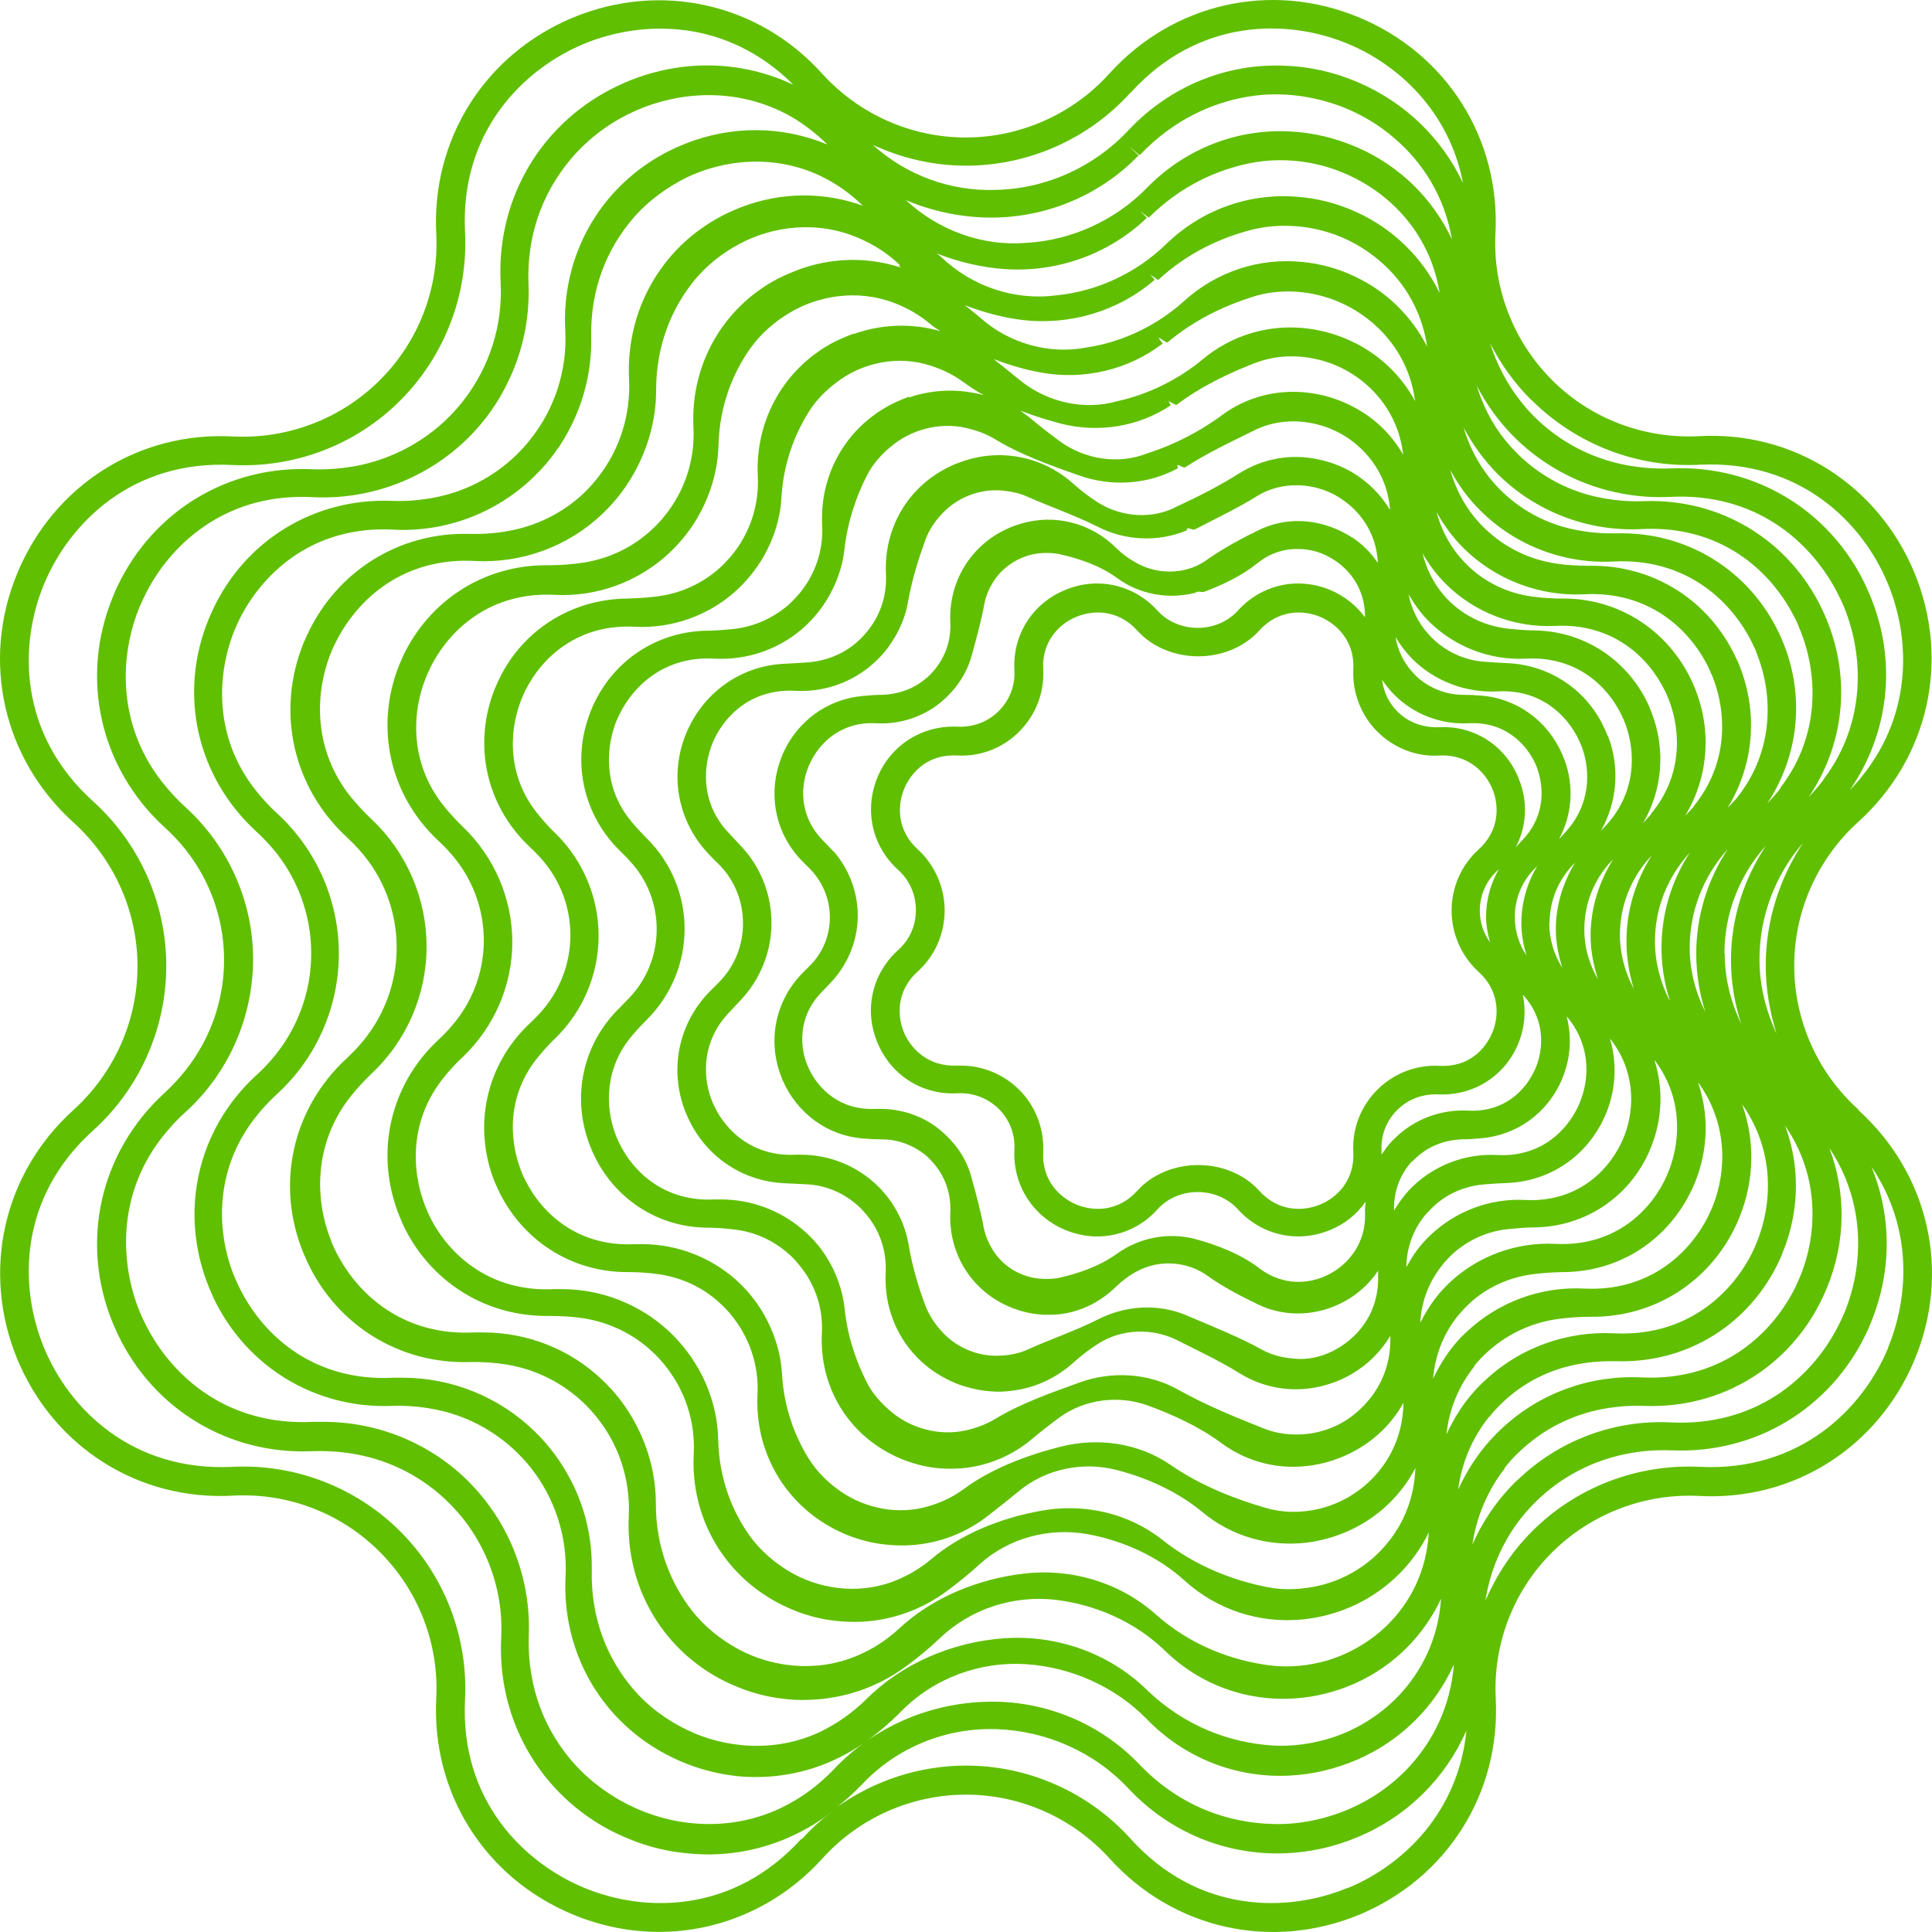 <svg width="200" height="200" viewBox="0 0 200 200" fill="none" xmlns="http://www.w3.org/2000/svg">
<path d="M192.341 114.821C188.154 111.047 185.737 105.623 185.737 99.962C185.737 94.302 188.154 88.907 192.341 85.104C199.653 78.5 201.923 68.388 198.179 59.279C194.405 50.199 185.619 44.568 175.801 45.158C170.14 45.423 164.627 43.33 160.647 39.321C156.666 35.341 154.514 29.798 154.809 24.168C155.31 14.351 149.767 5.565 140.657 1.792C131.576 -1.982 121.434 0.318 114.83 7.629C111.056 11.815 105.631 14.233 99.971 14.233C94.31 14.233 88.914 11.815 85.111 7.629C78.566 0.347 68.424 -1.952 59.313 1.821C50.233 5.595 44.66 14.38 45.161 24.197C45.456 29.828 43.334 35.37 39.324 39.35C35.314 43.359 29.801 45.453 24.169 45.187C14.352 44.627 5.566 50.228 1.792 59.338C-1.982 68.418 0.318 78.559 7.63 85.163C11.816 88.966 14.234 94.361 14.234 100.021C14.234 105.682 11.816 111.077 7.63 114.88C0.318 121.483 -1.952 131.595 1.792 140.705C5.566 149.785 14.322 155.386 24.169 154.826C29.83 154.531 35.344 156.654 39.324 160.663C43.334 164.672 45.456 170.185 45.161 175.816C44.66 185.633 50.203 194.418 59.313 198.192C62.232 199.401 65.239 199.99 68.217 199.99C74.527 199.99 80.659 197.337 85.141 192.384C88.914 188.198 94.339 185.781 100 185.781C105.661 185.781 111.056 188.198 114.859 192.384C121.464 199.695 131.576 201.965 140.687 198.221C149.767 194.448 155.34 185.663 154.839 175.846C154.544 170.215 156.666 164.672 160.676 160.692C164.686 156.713 170.199 154.59 175.83 154.855C185.678 155.415 194.434 149.814 198.208 140.734C201.982 131.654 199.682 121.513 192.37 114.909L192.341 114.821ZM116.953 15.205C116.953 15.205 117.955 16.09 117.985 16.06C121.464 12.405 125.473 10.606 129.306 9.987C132.756 9.427 136.117 9.987 138.918 11.049C140.805 11.786 142.721 12.877 144.431 14.38C147.232 16.797 149.532 20.276 150.298 24.757C148.323 20.6 144.962 17.21 140.51 15.264C138.269 14.291 135.94 13.731 133.64 13.614C128.127 13.289 122.731 15.353 118.722 19.451C115.449 22.811 110.938 24.875 106.28 25.14C101.74 25.524 97.17 23.873 93.779 20.718C96.344 21.809 99.145 22.428 101.975 22.517C107.931 22.694 113.739 20.364 117.867 16.09C117.867 16.09 116.923 15.205 116.953 15.205ZM188.774 80.711C188.302 81.331 187.801 81.92 187.24 82.51C190.867 77.144 191.663 70.393 189.098 64.143C188.95 63.76 188.774 63.406 188.597 63.023C185.206 55.918 178.101 51.585 170.17 51.879C168.725 51.938 167.28 51.82 165.865 51.555C162.622 50.965 159.585 49.403 157.197 47.074C156.696 46.573 156.195 46.042 155.752 45.482C154.426 43.831 153.482 41.915 152.863 39.91C153.866 41.856 155.163 43.654 156.725 45.217C161 49.491 166.897 51.732 172.912 51.437C181.727 50.995 187.447 56.036 190.189 61.343C190.454 61.844 190.69 62.345 190.896 62.846C192.931 67.828 193.225 74.786 188.774 80.682V80.711ZM117.955 21.78C117.955 21.78 118.899 22.546 118.928 22.517C122.201 19.274 125.916 17.593 129.424 16.886C132.579 16.267 135.704 16.65 138.299 17.593C140.068 18.242 141.866 19.215 143.458 20.541C146.141 22.782 148.352 26.054 149.03 30.329C147.261 26.703 144.284 23.725 140.421 21.956C138.416 21.043 136.323 20.512 134.23 20.364C129.247 19.981 124.353 21.721 120.668 25.317C117.631 28.265 113.562 30.152 109.435 30.565C105.13 31.154 100.678 29.71 97.435 26.614C97.288 26.467 97.111 26.349 96.963 26.231C99.204 27.116 101.563 27.676 103.98 27.853C109.405 28.236 114.8 26.32 118.722 22.546C118.751 22.546 117.955 21.78 117.985 21.78H117.955ZM184.322 81.596C183.909 82.126 183.437 82.657 182.936 83.188C186.179 78.294 186.887 72.162 184.587 66.502C184.44 66.148 184.292 65.824 184.145 65.499C181.049 59.014 174.622 55.034 167.398 55.211C166.072 55.24 164.745 55.152 163.477 54.916C160.499 54.415 157.728 53.029 155.546 50.936C155.074 50.494 154.632 49.993 154.219 49.491C152.981 47.929 152.067 46.16 151.507 44.244C152.421 45.983 153.6 47.605 154.986 49.02C158.937 52.97 164.391 55.063 169.963 54.769C178.042 54.356 183.26 58.984 185.737 63.849C185.973 64.291 186.179 64.762 186.356 65.234C188.213 69.804 188.449 76.171 184.292 81.566L184.322 81.596ZM93.042 27.528C93.042 27.528 93.219 27.646 93.278 27.705C89.858 26.585 86.084 26.614 82.516 27.971C81.838 28.236 81.16 28.531 80.512 28.855C74.851 31.832 71.46 37.729 71.785 44.244C71.962 47.605 70.871 50.877 68.777 53.442C68.394 53.913 67.981 54.356 67.539 54.769C65.534 56.655 63.058 57.834 60.375 58.247C59.195 58.424 57.987 58.513 56.778 58.513C50.233 58.424 44.454 62.08 41.682 68.005C41.565 68.271 41.447 68.565 41.329 68.831C38.764 75.228 40.326 82.303 45.338 86.991C45.781 87.404 46.193 87.816 46.577 88.258C48.817 90.735 50.085 93.978 50.085 97.338C50.085 100.729 48.817 103.942 46.577 106.419C46.193 106.861 45.781 107.274 45.338 107.686C40.326 112.374 38.764 119.449 41.329 125.846C41.447 126.141 41.594 126.465 41.712 126.76C44.483 132.656 50.262 136.312 56.778 136.224C57.987 136.224 59.166 136.282 60.345 136.459C63.058 136.872 65.564 138.081 67.569 139.968C68.011 140.38 68.394 140.793 68.777 141.265C70.9 143.859 71.991 147.131 71.814 150.522C71.49 157.037 74.851 162.904 80.512 165.911C81.16 166.264 81.838 166.559 82.516 166.824C83.755 167.296 85.052 167.62 86.32 167.768C87.263 167.886 88.207 167.915 89.121 167.886C92.364 167.738 95.489 166.618 98.143 164.613C99.292 163.758 100.413 162.845 101.474 161.872C104.511 159.159 108.668 158.128 112.53 158.806C116.157 159.454 119.813 161.076 122.584 163.582C125.945 166.648 130.338 168.063 134.761 167.65C136.647 167.473 138.534 166.972 140.333 166.117C143.723 164.495 146.347 161.842 147.91 158.629C147.674 162.756 145.905 165.969 143.635 168.21C141.807 170.008 139.566 171.247 137.385 171.895C135.557 172.426 133.522 172.662 131.399 172.396C127.596 171.895 123.292 170.392 119.577 167.06C115.862 163.788 110.85 162.314 105.956 162.904C101.179 163.464 96.492 165.409 93.101 168.564C91.715 169.861 90.212 170.775 88.737 171.394C84.433 173.222 79.834 172.544 76.472 170.745C74.733 169.802 72.993 168.475 71.608 166.707C69.485 163.965 67.893 160.25 67.893 155.651C67.893 152.762 67.156 149.932 65.8 147.397C64.915 145.716 63.736 144.154 62.321 142.827C59.019 139.673 54.596 137.933 50.026 137.933C49.731 137.933 49.407 137.933 49.112 137.933C41.8 138.317 37.054 134.071 34.813 129.649C34.606 129.237 34.4 128.824 34.253 128.382C32.602 124.225 32.425 118.447 36.258 113.553C36.906 112.727 37.643 111.931 38.469 111.135C42.095 107.745 44.159 102.969 44.159 97.987C44.159 93.005 42.095 88.229 38.469 84.809C37.673 84.072 36.995 83.306 36.346 82.539C32.395 77.645 32.572 71.779 34.253 67.593C34.43 67.121 34.666 66.679 34.901 66.207C37.172 61.844 41.918 57.687 49.142 58.07C54.036 58.336 58.812 56.567 62.35 53.206C63.824 51.82 65.033 50.169 65.947 48.401C67.215 45.924 67.922 43.183 67.922 40.382C67.922 35.724 69.544 31.98 71.726 29.209C73.111 27.469 74.821 26.172 76.531 25.258C79.922 23.43 84.58 22.753 88.944 24.669C90.388 25.288 91.833 26.172 93.16 27.44L93.042 27.528ZM118.987 28.354C118.987 28.354 119.842 29.002 119.901 28.973C122.967 26.143 126.387 24.61 129.572 23.784C132.431 23.077 135.291 23.342 137.679 24.109C139.33 24.639 141.011 25.524 142.456 26.703C145.021 28.737 147.143 31.832 147.733 35.871C146.141 32.776 143.605 30.211 140.303 28.649C138.534 27.794 136.677 27.293 134.79 27.116C130.338 26.673 125.916 28.118 122.555 31.184C119.783 33.69 116.157 35.429 112.53 35.96C108.698 36.726 104.54 35.606 101.474 32.894C100.973 32.452 100.413 32.039 99.882 31.597C101.828 32.334 103.833 32.894 105.897 33.13C110.791 33.69 115.773 32.216 119.518 28.973C119.577 28.973 118.928 28.295 118.987 28.295V28.354ZM179.87 82.51C179.575 82.893 179.162 83.276 178.838 83.63C181.521 79.267 182.051 73.901 180.076 68.919C179.958 68.595 179.811 68.3 179.663 68.005C176.892 62.109 171.113 58.483 164.627 58.572C163.418 58.572 162.239 58.513 161.059 58.336C158.347 57.923 155.841 56.714 153.836 54.827C153.394 54.415 153.011 54.002 152.627 53.53C151.448 52.086 150.622 50.405 150.121 48.636C150.947 50.169 151.979 51.614 153.246 52.852C156.873 56.478 161.914 58.395 167.015 58.129C174.356 57.746 179.074 61.991 181.314 66.413C181.521 66.826 181.727 67.239 181.874 67.681C183.526 71.838 183.702 77.645 179.87 82.51ZM119.99 34.958C119.99 34.958 120.756 35.488 120.845 35.459C123.675 33.071 126.83 31.626 129.719 30.712C132.284 29.916 134.878 30.064 137.09 30.712C138.623 31.154 140.156 31.921 141.512 32.953C143.93 34.81 145.994 37.67 146.495 41.532C145.109 38.967 142.957 36.844 140.244 35.488C138.711 34.722 137.06 34.221 135.409 34.014C131.488 33.513 127.567 34.633 124.5 37.198C121.994 39.291 118.81 40.854 115.656 41.532C112.265 42.505 108.432 41.679 105.572 39.35C104.688 38.613 103.774 37.906 102.86 37.169C104.481 37.788 106.162 38.289 107.872 38.584C112.235 39.35 116.805 38.289 120.343 35.577C120.432 35.577 119.901 35.016 119.99 35.016V34.958ZM175.388 83.424C175.123 83.777 174.769 84.102 174.445 84.456C176.803 80.564 177.246 75.788 175.506 71.366C175.388 71.101 175.27 70.806 175.152 70.541C172.705 65.264 167.575 61.932 161.797 61.962C160.735 61.962 159.674 61.903 158.612 61.755C156.195 61.431 153.925 60.399 152.126 58.719C151.743 58.365 151.389 57.982 151.035 57.569C149.915 56.213 149.148 54.651 148.706 53C149.443 54.326 150.357 55.594 151.448 56.685C154.75 59.986 159.349 61.755 163.978 61.52C170.582 61.166 174.828 65.028 176.803 68.978C176.98 69.361 177.157 69.745 177.305 70.098C178.779 73.872 178.897 79.061 175.359 83.424H175.388ZM120.992 41.532C120.992 41.532 121.7 41.944 121.788 41.915C124.412 39.94 127.272 38.613 129.837 37.611C132.107 36.726 134.436 36.726 136.471 37.227C137.886 37.552 139.301 38.2 140.539 39.085C142.839 40.736 144.844 43.418 145.257 47.074C144.077 45.01 142.338 43.3 140.156 42.151C138.829 41.443 137.443 40.971 135.999 40.736C132.579 40.175 129.159 40.971 126.417 43.035C124.147 44.716 121.405 46.101 118.781 46.927C115.832 48.106 112.324 47.605 109.641 45.63C108.698 44.922 107.725 44.185 106.811 43.418C106.427 43.094 106.015 42.799 105.602 42.505C106.987 43.035 108.403 43.477 109.847 43.861C113.71 44.834 117.867 44.185 121.169 41.974C121.287 41.974 120.903 41.532 120.992 41.502V41.532ZM170.907 84.308C170.641 84.603 170.347 84.898 170.081 85.222C172.086 81.802 172.469 77.616 170.966 73.754C170.877 73.518 170.759 73.253 170.671 73.017C168.548 68.359 164.067 65.382 158.996 65.264C158.052 65.264 157.109 65.175 156.165 65.087C154.013 64.851 152.008 63.996 150.387 62.551C150.033 62.257 149.708 61.903 149.414 61.549C148.352 60.311 147.645 58.837 147.261 57.274C147.91 58.424 148.706 59.485 149.649 60.429C152.627 63.406 156.784 64.998 160.971 64.792C166.838 64.497 170.582 67.917 172.322 71.454C172.499 71.779 172.617 72.133 172.764 72.457C174.061 75.818 174.12 80.417 170.907 84.249V84.308ZM86.29 88.17C85.937 87.787 85.583 87.404 85.229 87.05C82.929 84.75 82.811 81.861 83.548 79.739C83.637 79.532 83.696 79.296 83.814 79.09C84.787 76.908 87.086 74.668 90.713 74.874C92.954 74.992 95.135 74.344 96.904 73.076C97.641 72.545 98.32 71.897 98.88 71.189C99.676 70.187 100.265 69.067 100.59 67.858C101.091 66.03 101.592 64.232 101.887 62.581C102.064 61.578 102.477 60.753 102.948 60.045C104.039 58.424 105.867 57.451 107.607 57.274C108.285 57.215 109.022 57.215 109.788 57.392C111.587 57.805 113.798 58.483 115.685 59.869C117.955 61.52 120.874 62.05 123.586 61.402C123.763 61.402 123.793 61.284 123.97 61.254C124.147 61.225 124.441 61.313 124.589 61.284C126.594 60.547 128.599 59.574 130.161 58.306C131.547 57.186 133.109 56.773 134.554 56.832C135.616 56.862 136.677 57.156 137.532 57.628C139.448 58.63 141.335 60.724 141.306 63.907C140.421 62.699 139.183 61.696 137.709 61.077C134.318 59.662 130.574 60.517 128.127 63.229C125.975 65.588 121.994 65.588 119.842 63.229C117.395 60.517 113.621 59.662 110.26 61.077C106.87 62.463 104.806 65.735 105.012 69.391C105.101 70.983 104.511 72.486 103.391 73.607C102.27 74.727 100.767 75.287 99.145 75.228C95.489 75.051 92.216 77.115 90.831 80.476C89.445 83.866 90.271 87.61 92.983 90.057C94.162 91.118 94.811 92.592 94.811 94.214C94.811 95.835 94.162 97.28 92.983 98.341C90.271 100.788 89.416 104.561 90.831 107.922C92.216 111.312 95.519 113.406 99.145 113.17C100.767 113.111 102.241 113.671 103.391 114.791C104.511 115.911 105.101 117.415 105.012 119.007C104.835 122.662 106.899 125.905 110.26 127.32C111.351 127.763 112.471 127.998 113.562 127.998C115.921 127.998 118.191 127.026 119.842 125.168C121.994 122.81 125.975 122.81 128.127 125.168C130.574 127.881 134.348 128.735 137.709 127.32C139.242 126.701 140.48 125.669 141.365 124.402C141.365 124.667 141.306 124.932 141.306 125.198C141.306 125.552 141.306 125.876 141.306 126.2C141.158 129.001 139.478 130.858 137.738 131.831C136.559 132.479 135.114 132.833 133.64 132.656C132.579 132.509 131.488 132.126 130.456 131.359C128.569 129.885 126.063 128.883 123.616 128.234C120.903 127.556 117.955 128.116 115.656 129.767C113.769 131.123 111.587 131.831 109.788 132.244C109.022 132.421 108.255 132.421 107.548 132.362C105.808 132.185 104.01 131.241 102.919 129.62C102.447 128.912 102.034 128.057 101.828 127.055C101.533 125.434 101.061 123.665 100.56 121.866C100.236 120.628 99.617 119.449 98.791 118.447C98.231 117.769 97.612 117.179 96.904 116.648C95.253 115.44 93.219 114.791 91.126 114.791C90.949 114.791 90.772 114.791 90.624 114.791C86.998 114.968 84.698 112.757 83.696 110.546C83.607 110.34 83.519 110.133 83.43 109.897C82.723 107.775 82.841 104.915 85.111 102.645C85.494 102.262 85.848 101.879 86.231 101.466C87.853 99.638 88.796 97.25 88.796 94.774C88.796 92.297 87.853 89.88 86.231 88.052L86.29 88.17ZM95.017 87.934C92.865 85.989 92.865 83.424 93.602 81.655C94.339 79.886 96.108 78.058 99.056 78.206C101.474 78.353 103.833 77.439 105.513 75.729C107.223 74.019 108.137 71.661 107.99 69.273C107.842 66.384 109.67 64.556 111.439 63.849C113.208 63.111 115.773 63.111 117.719 65.264C120.933 68.831 127.154 68.831 130.368 65.264C132.313 63.111 134.878 63.111 136.647 63.849C138.416 64.585 140.244 66.384 140.097 69.273C139.979 71.69 140.893 74.049 142.574 75.729C144.284 77.439 146.672 78.382 149.03 78.206C151.949 78.088 153.748 79.886 154.485 81.655C155.222 83.424 155.222 85.989 153.07 87.934C151.271 89.556 150.269 91.855 150.269 94.272C150.269 96.69 151.301 98.99 153.07 100.611C155.222 102.557 155.222 105.121 154.485 106.89C153.748 108.659 152.008 110.487 149.03 110.34C146.642 110.192 144.284 111.106 142.574 112.816C140.864 114.526 139.95 116.884 140.097 119.272C140.244 122.161 138.416 123.989 136.647 124.697C134.878 125.434 132.313 125.434 130.368 123.282C127.154 119.714 120.933 119.714 117.719 123.282C115.773 125.434 113.208 125.434 111.439 124.697C109.67 123.96 107.842 122.161 107.99 119.272C108.108 116.855 107.194 114.496 105.513 112.816C103.921 111.224 101.74 110.31 99.469 110.31C99.322 110.31 99.174 110.31 99.027 110.31C96.138 110.428 94.31 108.63 93.573 106.861C92.836 105.092 92.836 102.527 94.988 100.581C96.786 98.96 97.789 96.66 97.789 94.243C97.789 91.826 96.757 89.526 94.988 87.905L95.017 87.934ZM154.249 97.545C153.571 96.602 153.187 95.481 153.187 94.272C153.187 92.681 153.836 91.207 155.015 90.116C155.074 90.057 155.104 89.998 155.163 89.968C154.308 91.472 153.836 93.152 153.836 94.892C153.836 95.805 154.013 96.69 154.249 97.545ZM157.197 80.535C155.811 77.144 152.539 75.051 148.883 75.287C147.291 75.317 145.787 74.786 144.667 73.666C143.753 72.752 143.222 71.602 143.075 70.364C143.458 70.924 143.871 71.454 144.343 71.926C146.377 73.96 149.178 75.022 152.038 74.874C155.694 74.668 157.964 76.908 158.966 79.12C159.055 79.326 159.143 79.532 159.202 79.768C159.91 81.891 159.792 84.75 157.521 87.05C157.315 87.256 157.109 87.492 156.902 87.728C158.052 85.546 158.2 82.952 157.197 80.564V80.535ZM143.016 119.567C143.016 119.42 143.016 119.272 143.016 119.125C142.927 117.533 143.517 116.029 144.637 114.909C145.758 113.789 147.261 113.229 148.853 113.288C152.539 113.464 155.782 111.401 157.168 108.04C157.846 106.389 157.993 104.62 157.639 102.969C159.762 105.239 159.851 108.011 159.143 110.104C159.055 110.31 158.996 110.546 158.878 110.752C157.905 112.934 155.635 115.174 151.979 114.968C149.178 114.821 146.406 115.852 144.402 117.828C144.284 117.946 144.166 118.063 144.048 118.181C143.635 118.624 143.311 119.095 142.986 119.567H143.016ZM156.814 94.921C156.814 92.975 157.58 91.148 158.996 89.791C159.055 89.733 159.084 89.703 159.143 89.644C158.082 91.413 157.492 93.447 157.492 95.57C157.492 96.719 157.698 97.84 158.023 98.901C157.227 97.751 156.814 96.366 156.814 94.921ZM161.914 78.589C161.855 78.412 161.767 78.235 161.708 78.058C160.204 74.609 157.05 72.339 153.423 72.015C152.745 71.956 152.038 71.926 151.36 71.926C149.767 71.897 148.264 71.337 147.025 70.364C146.76 70.157 146.524 69.921 146.288 69.656C145.315 68.624 144.696 67.327 144.46 65.942C144.932 66.738 145.492 67.475 146.141 68.153C148.47 70.511 151.743 71.749 155.045 71.572C159.438 71.337 162.209 73.99 163.448 76.614C163.566 76.85 163.654 77.115 163.772 77.38C164.686 79.915 164.627 83.365 162.032 86.165C161.826 86.401 161.59 86.637 161.384 86.873C162.74 84.367 162.976 81.389 161.944 78.618L161.914 78.589ZM139.979 55.653C139.124 55.093 138.181 54.651 137.178 54.356C134.82 53.648 132.372 53.855 130.279 54.886C128.51 55.741 126.682 56.744 125.061 57.864C123.026 59.426 120.107 59.574 117.808 58.365C116.982 57.923 116.216 57.392 115.538 56.714C112.914 54.12 109.199 53.176 105.69 54.208C105.219 54.356 104.776 54.503 104.334 54.709C100.501 56.419 98.172 60.222 98.378 64.438C98.467 66.384 97.789 68.241 96.462 69.656C96.226 69.921 95.961 70.157 95.695 70.364C94.487 71.337 92.983 71.867 91.391 71.926C90.683 71.926 90.005 71.985 89.327 72.044C85.671 72.368 82.516 74.638 81.013 78.088C80.954 78.235 80.895 78.412 80.836 78.559C79.45 82.244 80.276 86.283 82.988 89.084C83.224 89.32 83.46 89.585 83.725 89.821C85.111 91.177 85.907 93.005 85.907 94.951C85.907 96.896 85.141 98.724 83.725 100.08C83.49 100.316 83.254 100.552 83.018 100.788C80.305 103.588 79.45 107.598 80.806 111.283C80.865 111.46 80.954 111.637 81.013 111.814C82.516 115.263 85.671 117.562 89.327 117.857C90.005 117.916 90.713 117.946 91.391 117.946C92.983 117.975 94.487 118.535 95.725 119.508C95.99 119.714 96.226 119.95 96.462 120.216C97.789 121.631 98.467 123.488 98.378 125.463C98.172 129.679 100.472 133.482 104.305 135.192C104.747 135.398 105.189 135.545 105.631 135.693C106.457 135.929 107.282 136.076 108.108 136.106C108.727 136.106 109.346 136.106 109.936 136.017C112 135.722 113.945 134.749 115.508 133.216C116.186 132.568 116.923 132.008 117.719 131.595C120.019 130.357 122.908 130.563 125.002 132.067C126.594 133.217 128.481 134.189 130.25 135.044C132.343 136.047 134.761 136.253 137.119 135.575C138.122 135.28 139.065 134.838 139.92 134.278C141.011 133.541 141.954 132.627 142.662 131.536C142.662 131.89 142.662 132.244 142.662 132.597C142.574 135.811 140.834 138.022 138.947 139.29C137.65 140.174 136.028 140.734 134.407 140.675C133.198 140.616 131.901 140.41 130.662 139.732C128.392 138.464 125.532 137.314 122.82 136.165C119.901 134.926 116.54 135.133 113.739 136.548C111.292 137.786 108.58 138.7 106.457 139.673C105.572 140.085 104.658 140.262 103.803 140.321C101.533 140.528 99.204 139.643 97.641 137.992C96.904 137.226 96.226 136.282 95.784 135.133C95.106 133.305 94.428 131.123 94.044 128.765C93.779 127.202 93.13 125.699 92.216 124.372C91.597 123.488 90.86 122.692 90.005 122.014C88 120.422 85.494 119.537 82.929 119.537C82.723 119.537 82.516 119.537 82.34 119.537C77.976 119.744 75.175 117.12 73.937 114.496C73.819 114.231 73.701 113.995 73.613 113.73C72.699 111.194 72.758 107.745 75.352 104.945C75.794 104.473 76.237 104.001 76.679 103.529C78.713 101.377 79.863 98.518 79.863 95.54C79.863 92.563 78.713 89.674 76.649 87.522C76.207 87.05 75.794 86.608 75.382 86.165C72.758 83.365 72.699 79.886 73.613 77.321C73.701 77.056 73.819 76.79 73.937 76.525C75.175 73.901 77.947 71.278 82.31 71.513C85.082 71.661 87.764 70.806 89.917 69.096C90.801 68.388 91.597 67.563 92.216 66.62C93.101 65.323 93.72 63.878 93.986 62.374C94.398 59.986 95.106 57.805 95.784 55.918C96.197 54.769 96.875 53.855 97.582 53.118C99.145 51.467 101.504 50.553 103.803 50.789C104.629 50.877 105.513 51.024 106.398 51.437C108.521 52.38 111.233 53.324 113.71 54.562C116.511 55.977 119.842 56.125 122.761 54.945C122.908 54.945 122.82 54.709 122.967 54.68C123.115 54.68 123.498 54.857 123.645 54.827C125.857 53.678 128.156 52.587 130.043 51.408C131.724 50.346 133.552 50.111 135.173 50.287C136.353 50.435 137.532 50.818 138.534 51.437C140.569 52.675 142.485 54.945 142.633 58.277C141.925 57.215 141.011 56.301 139.92 55.594L139.979 55.653ZM146.229 120.216C146.465 119.95 146.731 119.714 146.996 119.508C148.205 118.535 149.708 118.004 151.301 117.946C152.008 117.946 152.686 117.887 153.364 117.828C157.05 117.503 160.175 115.233 161.679 111.784C161.738 111.637 161.797 111.489 161.855 111.312C162.622 109.308 162.681 107.185 162.18 105.21C164.538 107.981 164.597 111.283 163.683 113.759C163.595 114.025 163.477 114.29 163.359 114.555C162.121 117.179 159.379 119.803 154.986 119.567C151.772 119.39 148.588 120.569 146.259 122.81C146.112 122.957 145.964 123.075 145.846 123.223C145.257 123.871 144.755 124.579 144.313 125.316C144.254 123.399 144.903 121.572 146.2 120.186L146.229 120.216ZM160.411 95.57C160.411 93.27 161.295 91.089 162.917 89.438C162.976 89.379 163.005 89.349 163.064 89.29C161.797 91.354 161.059 93.742 161.059 96.189C161.059 97.574 161.325 98.901 161.738 100.198C160.853 98.813 160.381 97.221 160.381 95.54L160.411 95.57ZM166.425 76.201C166.337 75.995 166.248 75.759 166.16 75.552C164.362 71.484 160.529 68.89 156.165 68.654C155.369 68.624 154.544 68.565 153.718 68.507C151.861 68.388 150.092 67.651 148.677 66.443C148.382 66.177 148.087 65.912 147.822 65.588C146.79 64.438 146.112 63.023 145.817 61.52C146.406 62.522 147.055 63.465 147.881 64.291C150.534 66.944 154.249 68.388 157.993 68.182C163.123 67.917 166.396 70.953 167.87 74.049C168.017 74.344 168.135 74.638 168.253 74.933C169.344 77.881 169.344 81.891 166.455 85.222C166.219 85.487 165.954 85.753 165.718 86.018C167.398 83.07 167.723 79.473 166.455 76.171L166.425 76.201ZM140.038 48.931C138.947 48.283 137.768 47.84 136.559 47.575C133.67 46.927 130.751 47.457 128.304 48.99C126.299 50.258 123.999 51.437 121.876 52.41C119.4 53.766 116.157 53.589 113.68 52.027C112.796 51.467 111.941 50.818 111.145 50.111C108.078 47.339 103.833 46.396 99.853 47.693C99.322 47.87 98.821 48.047 98.349 48.283C94.044 50.317 91.479 54.621 91.715 59.426C91.833 61.726 91.067 63.937 89.534 65.647C89.268 65.971 88.973 66.236 88.649 66.531C87.234 67.74 85.494 68.418 83.637 68.565C82.811 68.624 81.986 68.683 81.19 68.713C76.797 68.919 72.993 71.543 71.165 75.611C71.077 75.788 71.018 75.995 70.93 76.171C69.249 80.535 70.281 85.31 73.554 88.612C73.849 88.907 74.114 89.202 74.409 89.467C76.03 91.089 76.915 93.27 76.915 95.599C76.915 97.899 76.03 100.08 74.409 101.702C74.114 101.996 73.849 102.262 73.554 102.557C70.281 105.829 69.249 110.605 70.9 114.968C70.989 115.174 71.077 115.381 71.165 115.587C72.964 119.655 76.797 122.279 81.16 122.486C81.956 122.515 82.782 122.574 83.607 122.603C85.494 122.721 87.234 123.458 88.649 124.667C88.944 124.932 89.239 125.198 89.504 125.522C91.037 127.232 91.804 129.443 91.686 131.772C91.45 136.577 94.015 140.881 98.32 142.916C98.821 143.151 99.292 143.358 99.823 143.505C100.767 143.8 101.71 143.977 102.624 144.036C103.332 144.095 104.01 144.065 104.688 143.977C107.046 143.712 109.287 142.709 111.115 141.058C111.911 140.351 112.737 139.702 113.621 139.142C116.098 137.521 119.311 137.462 121.847 138.729C123.94 139.791 126.269 140.881 128.304 142.149C130.721 143.653 133.64 144.183 136.5 143.564C137.709 143.299 138.888 142.857 139.979 142.208C141.63 141.235 142.957 139.879 143.93 138.287C143.93 138.435 143.93 138.582 143.93 138.759C143.9 142.355 142.102 144.92 140.067 146.512C138.652 147.633 136.854 148.311 135.114 148.458C133.758 148.576 132.254 148.458 130.81 147.868C128.156 146.807 124.943 145.539 121.965 143.859C118.869 142.12 115.066 141.913 111.734 143.122C108.698 144.213 105.513 145.363 103.066 146.866C102.034 147.485 101.002 147.839 99.971 148.075C97.199 148.694 94.28 147.839 92.275 146.159C91.302 145.333 90.329 144.331 89.681 143.004C88.649 140.94 87.735 138.405 87.44 135.487C87.234 133.6 86.585 131.742 85.553 130.121C84.875 129.03 84.02 128.057 83.018 127.232C80.689 125.257 77.711 124.166 74.644 124.166C74.409 124.166 74.202 124.166 73.966 124.166C68.866 124.431 65.564 121.395 64.09 118.299C63.942 118.004 63.824 117.71 63.706 117.415C62.615 114.467 62.615 110.457 65.505 107.126C65.977 106.566 66.507 106.006 67.067 105.446C69.485 102.999 70.871 99.638 70.871 96.159C70.871 92.681 69.485 89.32 67.038 86.873C66.507 86.342 66.006 85.812 65.564 85.281C62.615 81.95 62.615 77.881 63.706 74.904C63.824 74.579 63.972 74.285 64.119 73.96C65.623 70.894 68.895 67.887 73.966 68.182C77.269 68.359 80.482 67.268 82.959 65.175C83.991 64.291 84.875 63.259 85.583 62.109C86.556 60.517 87.204 58.748 87.411 56.921C87.735 53.972 88.649 51.378 89.71 49.285C90.359 47.988 91.302 46.986 92.275 46.19C94.28 44.509 97.229 43.654 100.029 44.303C101.002 44.539 102.034 44.863 103.037 45.482C105.484 46.986 108.668 48.165 111.734 49.226C115.066 50.405 118.81 50.169 121.906 48.489C122.024 48.489 121.788 48.135 121.906 48.135C122.024 48.135 122.525 48.43 122.643 48.401C125.061 46.838 127.655 45.63 129.866 44.539C131.842 43.566 133.935 43.448 135.763 43.802C137.06 44.038 138.357 44.568 139.478 45.305C141.66 46.779 143.635 49.256 143.9 52.793C142.957 51.231 141.63 49.875 139.979 48.902L140.038 48.931ZM147.792 125.522C148.057 125.198 148.382 124.903 148.677 124.638C150.092 123.429 151.831 122.751 153.689 122.603C154.514 122.545 155.34 122.486 156.136 122.456C160.529 122.25 164.332 119.626 166.131 115.558C166.219 115.381 166.278 115.204 166.366 114.997C167.31 112.521 167.369 109.897 166.661 107.509C169.256 110.752 169.256 114.614 168.194 117.474C168.076 117.798 167.929 118.093 167.782 118.417C166.278 121.483 163.035 124.461 157.934 124.225C154.308 124.019 150.74 125.345 148.087 127.851C147.939 127.998 147.763 128.146 147.615 128.323C146.79 129.178 146.141 130.151 145.581 131.182C145.61 129.089 146.347 127.114 147.733 125.552L147.792 125.522ZM165.511 101.525C164.538 99.933 164.008 98.105 164.008 96.218C164.008 93.535 165.01 91.03 166.838 89.113C166.897 89.055 166.956 88.996 166.986 88.966C165.511 91.325 164.656 94.037 164.656 96.867C164.656 98.488 164.981 100.051 165.482 101.554L165.511 101.525ZM94.133 41.06C93.543 41.266 92.983 41.502 92.452 41.767C87.706 44.126 84.846 48.961 85.111 54.326C85.258 56.98 84.374 59.544 82.664 61.549C82.34 61.903 82.015 62.257 81.662 62.581C80.04 63.996 78.065 64.88 75.912 65.116C74.969 65.205 74.025 65.293 73.082 65.293C67.981 65.411 63.5 68.359 61.377 73.076C61.289 73.282 61.2 73.518 61.112 73.725C59.136 78.766 60.345 84.308 64.178 88.082C64.502 88.406 64.856 88.73 65.151 89.084C66.979 91 67.981 93.535 67.981 96.189C67.981 98.842 66.979 101.377 65.151 103.294C64.827 103.618 64.502 103.972 64.178 104.296C60.316 108.04 59.107 113.582 61.082 118.624C61.171 118.859 61.289 119.095 61.377 119.331C63.5 124.019 67.981 126.996 73.052 127.085C73.996 127.085 74.939 127.143 75.853 127.261C78.006 127.468 80.01 128.352 81.632 129.797C81.986 130.092 82.31 130.445 82.605 130.799C84.344 132.804 85.229 135.369 85.082 138.051C84.816 143.417 87.647 148.252 92.393 150.61C92.924 150.875 93.484 151.111 94.074 151.318C95.106 151.671 96.167 151.907 97.229 151.996C97.995 152.055 98.791 152.055 99.558 151.996C102.211 151.76 104.747 150.728 106.84 148.959C107.754 148.193 108.698 147.456 109.611 146.778C112.294 144.802 115.803 144.419 118.781 145.48C121.375 146.424 124.147 147.691 126.417 149.372C129.159 151.406 132.549 152.232 135.94 151.671C137.385 151.436 138.8 150.964 140.126 150.256C142.338 149.077 144.107 147.338 145.286 145.215C145.227 149.107 143.429 151.966 141.276 153.794C139.714 155.121 137.797 156.005 135.881 156.329C134.377 156.595 132.697 156.595 131.016 156.093C127.979 155.209 124.412 153.882 121.169 151.642C117.867 149.372 113.68 148.782 109.818 149.755C106.191 150.669 102.536 152.084 99.764 154.148C98.614 155.003 97.406 155.533 96.256 155.887C92.954 156.919 89.504 156.093 87.057 154.413C85.819 153.558 84.61 152.438 83.696 150.964C82.281 148.664 81.16 145.746 80.954 142.267C80.836 140.027 80.128 137.874 79.008 135.929C78.242 134.632 77.298 133.482 76.178 132.479C73.524 130.121 70.045 128.794 66.478 128.794C66.212 128.794 65.977 128.794 65.711 128.794C59.873 129.089 56.1 125.669 54.36 122.132C54.183 121.807 54.036 121.454 53.918 121.129C52.621 117.769 52.562 113.17 55.775 109.337C56.306 108.689 56.896 108.04 57.544 107.421C60.375 104.65 61.967 100.817 61.967 96.867C61.967 92.887 60.345 89.055 57.515 86.283C56.896 85.694 56.336 85.075 55.834 84.456C52.562 80.594 52.621 75.936 53.918 72.545C54.065 72.192 54.213 71.808 54.39 71.454C56.159 67.946 59.903 64.585 65.682 64.88C69.514 65.087 73.259 63.76 76.089 61.254C77.269 60.193 78.271 58.955 79.037 57.628C80.128 55.741 80.777 53.648 80.895 51.496C81.101 47.958 82.251 45.01 83.696 42.681C84.58 41.237 85.789 40.146 86.998 39.291C89.475 37.552 92.983 36.756 96.315 37.847C97.435 38.2 98.614 38.731 99.735 39.556C100.383 40.028 101.091 40.5 101.857 40.913C99.351 40.234 96.668 40.264 94.103 41.148L94.133 41.06ZM149.443 130.77C149.767 130.416 150.092 130.062 150.446 129.738C152.038 128.323 154.042 127.438 156.165 127.232C157.109 127.143 158.052 127.055 158.996 127.055C164.096 126.937 168.578 123.989 170.7 119.272C170.789 119.066 170.877 118.859 170.966 118.624C172.116 115.676 172.175 112.58 171.261 109.72C174.12 113.464 174.032 117.857 172.794 121.1C172.646 121.454 172.499 121.837 172.322 122.191C170.582 125.699 166.838 129.06 161.03 128.765C156.991 128.559 153.011 130.003 150.062 132.774C149.885 132.951 149.708 133.128 149.532 133.305C148.5 134.366 147.704 135.604 147.025 136.931C147.143 134.661 147.969 132.538 149.443 130.799V130.77ZM169.108 102.321C168.224 100.64 167.693 98.754 167.693 96.778C167.693 93.742 168.843 90.882 170.877 88.671C170.877 88.671 170.936 88.612 170.966 88.583C169.315 91.207 168.371 94.243 168.371 97.397C168.371 99.078 168.637 100.729 169.108 102.291V102.321ZM88.325 34.545C87.706 34.781 87.086 35.046 86.467 35.341C81.249 38.023 78.153 43.389 78.448 49.315C78.595 52.322 77.622 55.24 75.706 57.54C75.352 57.952 74.969 58.365 74.586 58.719C72.787 60.37 70.546 61.402 68.129 61.726C67.067 61.873 65.977 61.932 64.915 61.962C59.107 62.021 53.947 65.293 51.53 70.6C51.412 70.835 51.323 71.101 51.206 71.337C48.935 77.056 50.321 83.365 54.743 87.58C55.127 87.934 55.51 88.317 55.864 88.701C57.898 90.912 59.048 93.771 59.048 96.808C59.048 99.815 57.898 102.704 55.864 104.915C55.51 105.298 55.127 105.682 54.743 106.035C50.321 110.251 48.935 116.56 51.176 122.279C51.294 122.545 51.412 122.81 51.53 123.075C53.977 128.352 59.107 131.684 64.886 131.684C65.947 131.684 67.008 131.742 68.07 131.89C70.487 132.214 72.758 133.246 74.556 134.926C74.939 135.28 75.323 135.663 75.647 136.076C77.563 138.376 78.566 141.294 78.418 144.331C78.124 150.286 81.219 155.622 86.408 158.305C86.998 158.599 87.617 158.894 88.236 159.101C89.386 159.513 90.536 159.779 91.715 159.896C92.57 159.985 93.425 160.014 94.28 159.955C97.229 159.779 100.059 158.688 102.418 156.801C103.45 156.005 104.481 155.18 105.484 154.354C108.344 151.996 112.177 151.288 115.597 152.173C118.722 152.969 121.906 154.413 124.441 156.506C127.478 159.042 131.37 160.162 135.291 159.69C136.972 159.484 138.593 158.983 140.156 158.216C142.957 156.801 145.139 154.619 146.524 151.966C146.377 155.976 144.608 158.983 142.397 161.046C140.716 162.609 138.623 163.67 136.559 164.142C134.908 164.525 133.021 164.672 131.134 164.289C127.714 163.611 123.793 162.167 120.314 159.395C116.805 156.624 112.206 155.592 107.813 156.388C103.626 157.125 99.44 158.806 96.374 161.429C95.106 162.491 93.75 163.228 92.423 163.729C88.62 165.144 84.58 164.407 81.691 162.668C80.217 161.783 78.713 160.545 77.563 158.924C75.794 156.418 74.438 153.086 74.35 149.048C74.291 146.483 73.583 143.977 72.345 141.766C71.519 140.292 70.458 138.936 69.19 137.757C66.212 135.015 62.262 133.452 58.193 133.452C57.928 133.452 57.633 133.452 57.338 133.452C50.763 133.777 46.488 129.944 44.513 125.994C44.336 125.61 44.159 125.227 44.012 124.844C42.538 121.07 42.42 115.882 45.958 111.519C46.547 110.782 47.196 110.074 47.962 109.367C51.176 106.271 53.033 101.996 53.033 97.515C53.033 93.034 51.176 88.73 47.962 85.635C47.255 84.957 46.636 84.279 46.075 83.6C42.449 79.208 42.567 73.96 44.071 70.187C44.248 69.774 44.424 69.361 44.631 68.949C46.636 65.028 50.881 61.254 57.397 61.578C61.76 61.814 66.006 60.252 69.19 57.333C70.517 56.095 71.637 54.68 72.463 53.118C73.642 50.936 74.32 48.519 74.379 46.042C74.497 41.944 75.883 38.584 77.681 36.048C78.831 34.456 80.276 33.248 81.721 32.393C84.639 30.624 88.737 29.887 92.57 31.361C93.868 31.862 95.165 32.569 96.374 33.601C96.668 33.867 97.022 34.044 97.347 34.279C94.457 33.454 91.302 33.513 88.295 34.604L88.325 34.545ZM151.006 136.106C151.36 135.693 151.743 135.28 152.126 134.926C153.925 133.275 156.165 132.244 158.583 131.919C159.644 131.772 160.735 131.713 161.797 131.684C167.634 131.684 172.735 128.352 175.182 123.046C175.3 122.81 175.388 122.574 175.506 122.309C176.862 118.889 176.892 115.292 175.771 112.02C178.867 116.265 178.749 121.188 177.334 124.785C177.157 125.198 176.98 125.61 176.774 126.023C174.769 129.944 170.523 133.718 164.008 133.393C159.556 133.158 155.192 134.749 151.92 137.786C151.713 137.963 151.536 138.169 151.33 138.346C150.092 139.614 149.119 141.117 148.352 142.709C148.559 140.292 149.443 137.992 151.006 136.106ZM172.823 103.559C171.88 101.672 171.32 99.609 171.32 97.457C171.32 94.066 172.587 90.853 174.828 88.376C174.828 88.376 174.887 88.317 174.916 88.288C173.03 91.177 171.998 94.597 171.998 98.105C171.998 99.962 172.292 101.82 172.853 103.559H172.823ZM152.598 141.412C152.981 140.94 153.394 140.498 153.866 140.056C155.87 138.199 158.347 136.99 161.03 136.577C162.209 136.4 163.418 136.312 164.627 136.312C171.172 136.4 176.951 132.745 179.722 126.819C179.84 126.554 179.958 126.289 180.076 125.994C181.639 122.132 181.668 118.004 180.341 114.319C183.702 119.066 183.496 124.52 181.904 128.5C181.727 128.971 181.521 129.413 181.285 129.885C179.015 134.248 174.297 138.405 167.045 138.022C162.18 137.786 157.404 139.496 153.836 142.798C153.63 143.004 153.394 143.21 153.187 143.417C151.713 144.891 150.593 146.63 149.738 148.487C150.003 145.893 151.006 143.446 152.657 141.412H152.598ZM174.916 98.105C174.916 94.361 176.302 90.794 178.749 88.023C178.749 88.023 178.808 87.964 178.838 87.934C176.744 91.118 175.595 94.862 175.595 98.724C175.595 100.788 175.919 102.822 176.538 104.768C175.506 102.704 174.916 100.434 174.916 98.105ZM89.357 21.308C85.376 19.863 80.924 19.834 76.708 21.455C75.971 21.75 75.234 22.074 74.527 22.458C68.394 25.759 64.768 32.186 65.121 39.291C65.298 43.006 64.119 46.632 61.849 49.491C61.436 50.022 60.964 50.523 60.493 50.995C58.311 53.088 55.569 54.444 52.591 54.975C51.294 55.211 49.938 55.299 48.611 55.27C41.358 55.063 34.901 59.102 31.835 65.647C31.688 65.942 31.57 66.236 31.422 66.561C28.562 73.636 30.302 81.478 35.874 86.637C36.346 87.079 36.818 87.551 37.23 88.023C39.707 90.794 41.063 94.361 41.063 98.105C41.063 101.849 39.678 105.416 37.23 108.187C36.788 108.689 36.346 109.131 35.845 109.602C30.273 114.762 28.503 122.603 31.393 129.679C31.54 130.003 31.688 130.357 31.835 130.681C34.901 137.196 41.358 141.206 48.581 140.999C49.908 140.97 51.235 141.058 52.503 141.265C55.48 141.766 58.252 143.151 60.434 145.245C60.905 145.687 61.348 146.188 61.76 146.689C64.09 149.578 65.269 153.204 65.092 156.948C64.738 164.024 68.365 170.451 74.468 173.752C75.175 174.136 75.912 174.46 76.649 174.755C78.006 175.285 79.391 175.639 80.777 175.816C81.809 175.963 82.811 176.022 83.814 175.963C87.352 175.846 90.772 174.696 93.691 172.573C94.958 171.659 96.167 170.657 97.317 169.566C100.56 166.471 105.012 165.115 109.317 165.616C113.444 166.117 117.542 167.915 120.579 170.863C124.235 174.43 129.129 176.17 134.082 175.816C136.205 175.669 138.328 175.138 140.362 174.224C144.372 172.396 147.409 169.271 149.178 165.498C148.883 169.773 147.084 173.133 144.755 175.58C142.809 177.614 140.421 179.029 138.063 179.825C136.087 180.474 133.847 180.857 131.517 180.68C127.331 180.356 122.672 178.764 118.692 174.902C114.771 171.099 109.346 169.212 103.921 169.596C98.585 169.979 93.396 172.19 89.681 175.904C88.148 177.408 86.526 178.499 84.875 179.295C80.069 181.535 74.88 180.916 71.077 179.059C69.072 178.086 67.067 176.671 65.446 174.725C62.94 171.748 61.141 167.65 61.259 162.491C61.318 159.277 60.581 156.093 59.107 153.263C58.134 151.377 56.866 149.637 55.304 148.134C51.648 144.596 46.754 142.621 41.682 142.621C41.358 142.621 41.004 142.621 40.68 142.621C32.631 143.034 27.383 138.405 24.907 133.541C24.671 133.069 24.464 132.627 24.258 132.155C22.401 127.586 22.165 121.218 26.322 115.823C27.029 114.909 27.825 114.025 28.769 113.17C32.779 109.455 35.078 104.208 35.078 98.724C35.078 93.241 32.779 87.993 28.769 84.279C27.884 83.483 27.118 82.628 26.44 81.773C22.165 76.348 22.401 69.921 24.258 65.293C24.464 64.792 24.7 64.261 24.966 63.76C27.501 58.955 32.72 54.415 40.68 54.827C46.105 55.122 51.412 53.117 55.274 49.344C56.896 47.782 58.222 45.954 59.195 43.949C60.552 41.178 61.259 38.112 61.2 34.987C61.082 29.769 62.94 25.642 65.505 22.635C67.126 20.748 69.102 19.362 71.048 18.389C74.88 16.532 80.158 15.913 84.993 18.242C86.467 18.95 87.941 19.952 89.298 21.278L89.357 21.308ZM154.16 146.689C154.573 146.159 155.045 145.657 155.546 145.186C157.728 143.093 160.47 141.736 163.418 141.206C164.715 140.97 166.072 140.881 167.398 140.911C174.681 141.117 181.108 137.078 184.174 130.534C184.322 130.239 184.44 129.944 184.557 129.62C186.326 125.286 186.326 120.658 184.793 116.53C188.39 121.749 188.154 127.763 186.356 132.126C186.15 132.627 185.914 133.158 185.648 133.659C183.113 138.464 177.924 142.975 169.934 142.591C164.656 142.326 159.467 144.183 155.605 147.75C155.369 147.957 155.133 148.193 154.897 148.429C153.217 150.109 151.92 152.084 150.947 154.207C151.301 151.465 152.391 148.871 154.131 146.689H154.16ZM178.513 98.724C178.513 94.626 180.017 90.705 182.7 87.669C182.7 87.669 182.759 87.61 182.788 87.58C180.489 91.059 179.192 95.127 179.192 99.373C179.192 101.643 179.545 103.854 180.253 105.976C179.162 103.736 178.543 101.289 178.543 98.724H178.513ZM85.612 14.94C81.013 13.053 75.824 12.935 70.93 14.881C70.134 15.205 69.338 15.559 68.6 15.972C62.026 19.598 58.105 26.526 58.517 34.221C58.724 38.289 57.456 42.269 54.95 45.423C54.508 46.013 54.006 46.543 53.476 47.074C51.088 49.403 48.08 50.936 44.867 51.526C43.452 51.791 41.977 51.909 40.503 51.85C32.543 51.555 25.408 55.918 22.047 63.082C21.899 63.406 21.752 63.731 21.605 64.084C18.42 71.808 20.366 80.417 26.528 86.077C27.059 86.549 27.56 87.079 28.032 87.61C30.715 90.646 32.218 94.597 32.218 98.695C32.218 102.792 30.715 106.713 28.061 109.75C27.59 110.281 27.088 110.811 26.558 111.283C20.396 116.914 18.479 125.522 21.634 133.275C21.781 133.629 21.958 134.012 22.106 134.366C25.496 141.471 32.602 145.834 40.533 145.539C41.977 145.48 43.422 145.598 44.837 145.864C48.08 146.453 51.117 148.016 53.505 150.345C54.006 150.846 54.508 151.377 54.95 151.937C57.456 155.121 58.753 159.101 58.547 163.198C58.163 170.863 62.055 177.791 68.6 181.417C69.367 181.83 70.134 182.213 70.959 182.538C72.433 183.127 73.907 183.51 75.411 183.746C76.502 183.923 77.622 183.982 78.713 183.953C82.546 183.864 86.261 182.656 89.445 180.415C90.831 179.442 92.128 178.351 93.337 177.113C96.757 173.664 101.533 171.954 106.28 172.278C110.909 172.603 115.449 174.607 118.722 177.968C122.702 182.066 128.068 184.1 133.552 183.805C135.91 183.687 138.24 183.127 140.51 182.154C145.109 180.15 148.559 176.612 150.505 172.308C150.151 176.671 148.352 180.179 145.964 182.803C143.9 185.073 141.335 186.665 138.829 187.608C136.706 188.404 134.289 188.905 131.724 188.817C127.154 188.699 122.112 187.019 117.896 182.597C113.769 178.292 107.96 175.963 102.005 176.17C96.079 176.347 90.388 178.853 86.379 183.098C84.728 184.837 82.959 186.105 81.131 187.019C75.824 189.672 70.075 189.112 65.829 187.196C63.588 186.193 61.318 184.66 59.431 182.567C56.571 179.354 54.537 174.902 54.743 169.183C54.861 165.616 54.095 162.137 52.532 158.983C51.5 156.889 50.115 154.973 48.434 153.293C44.454 149.372 39.088 147.19 33.516 147.19C33.162 147.19 32.779 147.19 32.425 147.19C23.639 147.633 17.919 142.621 15.177 137.314C14.912 136.813 14.676 136.312 14.47 135.811C12.435 130.829 12.14 123.871 16.592 117.975C17.359 116.973 18.214 116 19.246 115.086C23.668 111.047 26.174 105.328 26.204 99.343C26.204 93.359 23.668 87.639 19.246 83.6C18.273 82.716 17.447 81.802 16.71 80.859C12.111 74.904 12.376 67.887 14.44 62.846C14.676 62.286 14.941 61.726 15.236 61.166C18.008 55.918 23.757 50.995 32.395 51.467C38.351 51.761 44.159 49.55 48.405 45.394C50.174 43.654 51.618 41.62 52.65 39.409C54.124 36.343 54.832 32.953 54.714 29.503C54.478 23.725 56.601 19.215 59.52 15.972C61.377 13.938 63.588 12.434 65.8 11.461C70.104 9.545 75.942 8.985 81.308 11.756C82.811 12.523 84.256 13.614 85.642 14.94H85.612ZM155.752 151.966C156.224 151.377 156.696 150.816 157.256 150.315C159.644 148.016 162.622 146.483 165.865 145.864C167.31 145.598 168.755 145.48 170.229 145.539C178.219 145.834 185.324 141.471 188.685 134.307C188.833 133.983 188.98 133.659 189.127 133.305C191.103 128.5 191.103 123.37 189.363 118.83C193.196 124.549 192.901 131.094 190.955 135.84C190.719 136.4 190.454 136.961 190.159 137.521C187.388 142.768 181.668 147.662 173 147.249C167.31 146.954 161.738 148.959 157.551 152.792C157.286 153.027 157.05 153.263 156.784 153.499C154.927 155.356 153.453 157.538 152.421 159.896C152.834 157.037 153.984 154.295 155.782 151.996L155.752 151.966ZM183.968 107.126C182.818 104.709 182.14 102.055 182.14 99.314C182.14 94.862 183.761 90.588 186.651 87.256C186.651 87.256 186.71 87.197 186.71 87.168C184.204 90.912 182.788 95.363 182.788 99.933C182.788 102.38 183.201 104.797 183.938 107.097L183.968 107.126ZM158.553 41.414C163.123 45.983 169.492 48.46 175.948 48.106C186.385 47.605 192.842 54.12 195.437 60.429C197.913 66.413 198.061 74.992 191.486 81.802C195.525 75.965 196.439 68.536 193.609 61.696C193.432 61.284 193.255 60.9 193.078 60.488C189.363 52.764 181.609 48.106 172.971 48.489C171.379 48.548 169.816 48.43 168.283 48.135C164.745 47.457 161.472 45.747 158.878 43.183C158.318 42.622 157.816 42.062 157.345 41.443C155.959 39.674 154.927 37.64 154.249 35.518C155.34 37.67 156.755 39.645 158.494 41.384L158.553 41.414ZM117.041 9.604C124.029 1.88 133.227 1.91 139.537 4.533C144.726 6.686 150.033 11.52 151.448 18.95C149.296 14.38 145.522 10.636 140.569 8.513C138.092 7.452 135.557 6.892 133.021 6.803C127.006 6.538 121.11 8.897 116.776 13.525C113.238 17.299 108.285 19.539 103.125 19.657C98.437 19.834 93.838 18.154 90.359 14.999C93.366 16.385 96.639 17.151 100 17.151C106.486 17.151 112.707 14.38 117.041 9.575V9.604ZM82.959 190.35C75.971 198.074 66.773 198.044 60.463 195.421C54.154 192.797 47.609 186.311 48.139 175.934C48.464 169.448 46.017 163.11 41.447 158.54C37.142 154.236 31.275 151.819 25.231 151.819C24.848 151.819 24.464 151.819 24.052 151.848C13.644 152.349 7.158 145.834 4.563 139.525C1.939 133.216 1.91 123.989 9.634 117.032C14.44 112.698 17.212 106.478 17.212 99.992C17.212 93.506 14.44 87.286 9.634 82.952C1.91 75.965 1.939 66.767 4.563 60.458C7.187 54.149 13.674 47.605 24.052 48.135C30.538 48.46 36.877 46.042 41.447 41.443C46.017 36.874 48.464 30.506 48.139 24.05C47.609 13.643 54.154 7.157 60.463 4.533C66.537 2.028 75.264 1.91 82.133 8.779C76.885 6.302 70.812 6.066 65.121 8.366C64.266 8.72 63.411 9.132 62.615 9.575C55.569 13.525 51.412 20.984 51.825 29.238C52.06 33.66 50.675 37.994 47.992 41.443C47.491 42.092 46.96 42.681 46.4 43.242C43.835 45.777 40.562 47.487 37.083 48.194C35.55 48.489 33.928 48.636 32.336 48.578C23.639 48.165 15.885 52.882 12.17 60.665C11.993 61.018 11.846 61.372 11.698 61.755C8.219 70.157 10.342 79.532 17.064 85.664C17.654 86.195 18.184 86.755 18.686 87.315C21.575 90.646 23.197 94.921 23.197 99.373C23.197 103.824 21.575 108.099 18.686 111.43C18.184 112.02 17.624 112.58 17.064 113.111C10.342 119.243 8.219 128.588 11.698 137.02C11.875 137.432 12.052 137.815 12.229 138.199C15.944 145.923 23.698 150.61 32.336 150.227C33.928 150.168 35.491 150.286 37.024 150.581C40.562 151.259 43.835 152.969 46.429 155.533C46.989 156.093 47.491 156.654 47.992 157.273C50.704 160.751 52.12 165.115 51.884 169.537C51.471 177.762 55.628 185.22 62.615 189.171C63.411 189.613 64.266 190.026 65.151 190.379C66.714 191.028 68.335 191.47 69.927 191.706C71.107 191.883 72.286 191.971 73.465 191.971C77.593 191.942 81.603 190.674 85.082 188.316C85.465 188.051 85.848 187.726 86.231 187.461C85.082 188.316 83.991 189.289 83.018 190.379L82.959 190.35ZM139.537 195.421C133.227 198.044 123.999 198.074 117.041 190.35C112.707 185.545 106.486 182.773 100 182.773C95.194 182.773 90.536 184.306 86.674 187.048C87.558 186.341 88.413 185.574 89.239 184.719C92.836 180.887 97.936 178.823 103.155 179C108.314 179.177 113.267 181.358 116.805 185.132C121.11 189.731 126.948 192.06 132.962 191.854C135.527 191.765 138.122 191.205 140.628 190.144C145.787 187.962 149.679 183.982 151.802 179.147C150.976 187.638 145.198 193.092 139.596 195.421H139.537ZM195.466 139.525C192.842 145.834 186.356 152.349 175.978 151.848C169.521 151.524 163.153 153.941 158.583 158.54C156.519 160.604 154.927 163.051 153.777 165.675C154.249 162.638 155.458 159.749 157.345 157.302C157.846 156.654 158.376 156.064 158.966 155.474C161.531 152.939 164.774 151.229 168.283 150.522C169.845 150.197 171.437 150.079 173.03 150.138C181.727 150.522 189.481 145.805 193.196 138.022C193.373 137.668 193.52 137.314 193.668 136.931C195.879 131.566 195.82 125.846 193.727 120.776C198.002 127.055 197.618 134.248 195.466 139.466V139.525Z" fill="#60BF00"/>
</svg>
